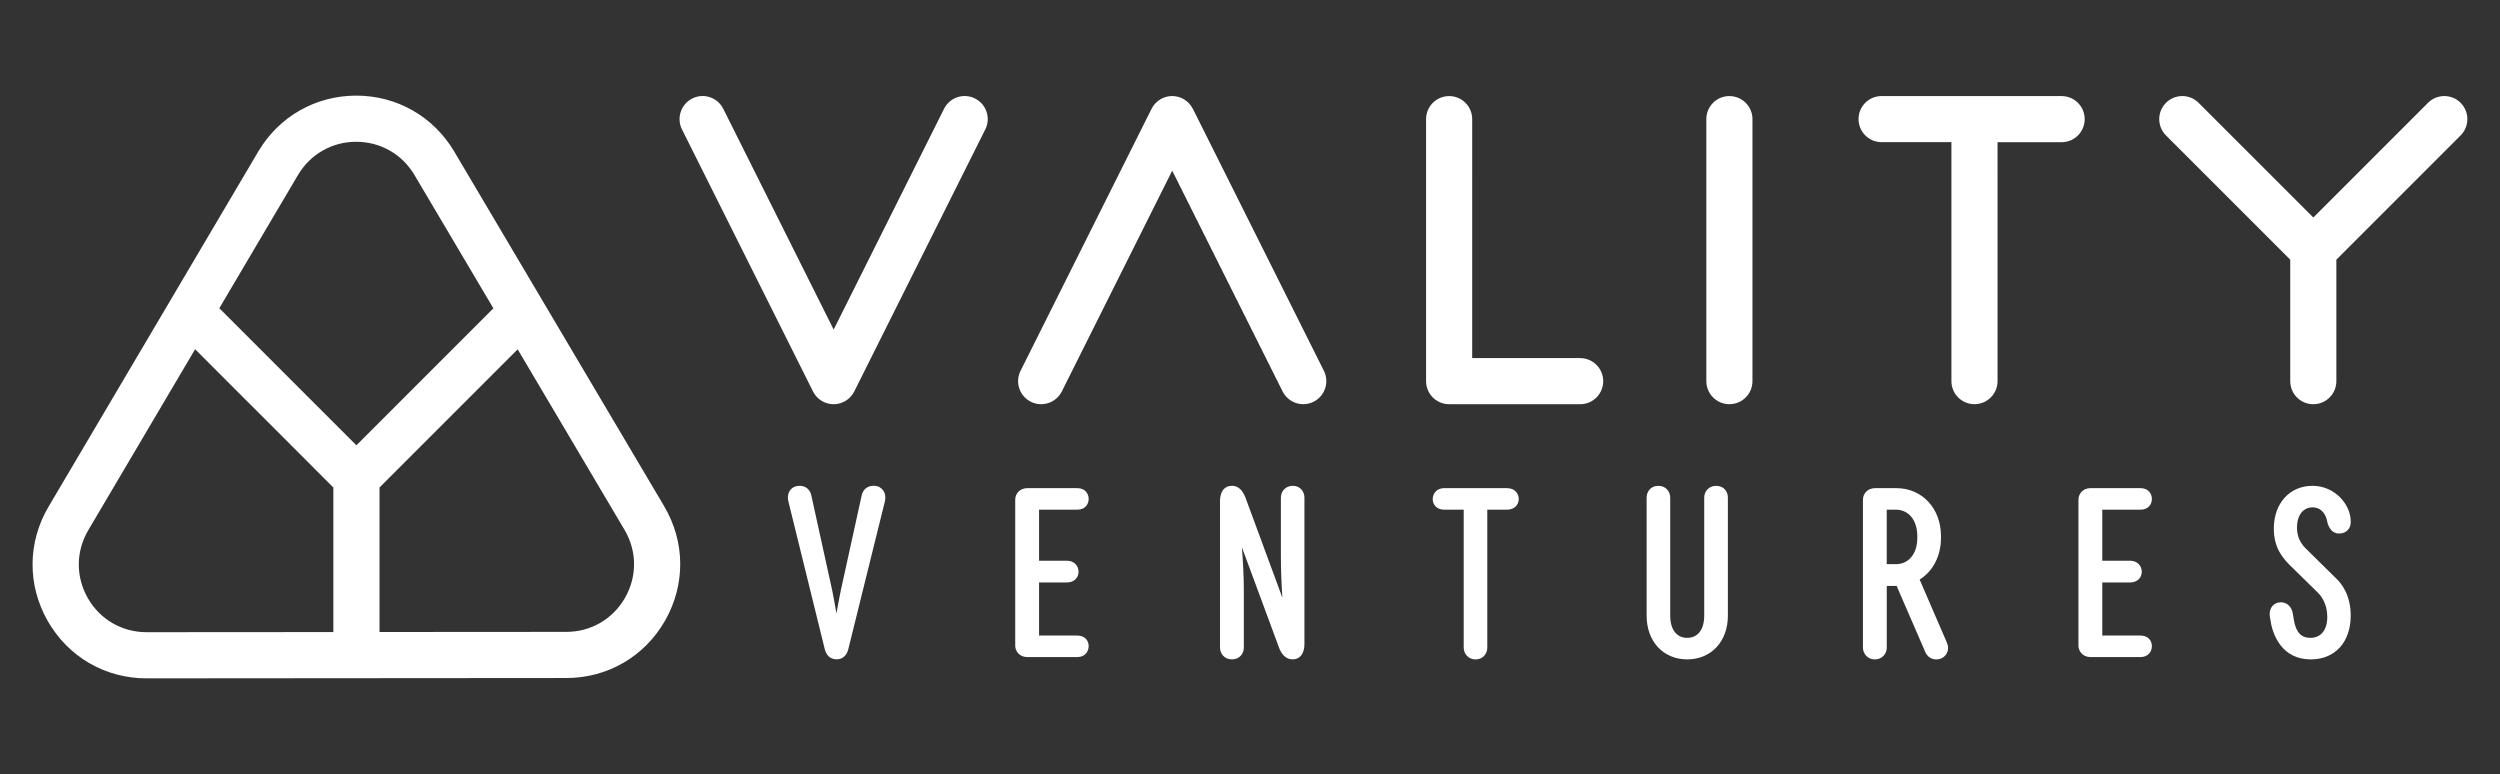 <svg id="header__logo" xmlns="http://www.w3.org/2000/svg" viewBox="0 0 768.63 237.96"><rect x="0" y="0" width="768.63" height="237.96" fill="#333333" stroke="none"/><defs><style>.cls-1{fill:#fff;stroke-width:0px;}</style></defs><path class="cls-1" d="m302.92,39.8l-40.28,80.56c-1.2,2.4-3.66,3.92-6.34,3.92s-5.14-1.52-6.34-3.92l-40.28-80.56c-1.75-3.51-.33-7.77,3.17-9.52,3.5-1.77,7.76-.33,9.52,3.17l33.94,67.88,33.94-67.88c1.75-3.51,6.01-4.93,9.51-3.17,3.5,1.75,4.93,6.01,3.17,9.52Zm63.81-6.35c-1.2-2.4-3.66-3.92-6.34-3.92s-5.14,1.52-6.34,3.92l-40.28,80.56c-1.75,3.51-.33,7.77,3.17,9.51,3.5,1.76,7.76.33,9.52-3.17l33.94-67.88,33.94,67.88c1.24,2.48,3.75,3.92,6.35,3.92,1.07,0,2.15-.24,3.17-.75,3.5-1.75,4.92-6.01,3.17-9.51l-40.28-80.56Zm119.09,76.64h-33.19V36.63c0-3.92-3.17-7.09-7.09-7.09s-7.09,3.17-7.09,7.09v80.56c0,3.92,3.18,7.09,7.09,7.09h40.28c3.92,0,7.09-3.17,7.09-7.09s-3.18-7.09-7.09-7.09Zm148.03-80.56h-55.35c-3.92,0-7.09,3.17-7.09,7.09s3.18,7.09,7.09,7.09h21.47v73.47c0,3.92,3.17,7.09,7.09,7.09s7.09-3.17,7.09-7.09V43.72h19.7c3.92,0,7.09-3.17,7.09-7.09s-3.17-7.09-7.09-7.09Zm-102.14,0c-3.92,0-7.09,3.17-7.09,7.09v80.56c0,3.92,3.17,7.09,7.09,7.09s7.09-3.17,7.09-7.09V36.63c0-3.92-3.18-7.09-7.09-7.09Zm224.82,2.08c-2.77-2.77-7.26-2.77-10.03,0l-35.26,35.26-35.27-35.26c-2.77-2.77-7.26-2.77-10.03,0-2.77,2.77-2.77,7.26,0,10.03l38.2,38.2v37.35c0,3.92,3.17,7.09,7.09,7.09s7.09-3.17,7.09-7.09v-37.35l38.2-38.2c2.77-2.77,2.77-7.26,0-10.03ZM204.2,155.65c6.48,10.95,6.59,24.08.29,35.14-6.3,11.05-17.65,17.66-30.37,17.67l-129.04.1h-.03c-12.71,0-24.06-6.59-30.37-17.63-6.31-11.05-6.22-24.19.25-35.15L79.4,46.6c6.36-10.76,17.61-17.19,30.11-17.2h.02c12.49,0,23.75,6.42,30.11,17.17l64.57,109.08Zm-136.77-60.89l42.15,42.15,42.11-42.12-24.27-41c-3.78-6.39-10.48-10.2-17.9-10.2h-.01c-7.43,0-14.12,3.83-17.9,10.22l-24.18,40.95Zm35.06,99.57v-44.45l-42.5-42.51-32.84,55.62c-3.85,6.52-3.9,14.33-.15,20.9,3.75,6.56,10.5,10.48,18.06,10.48h.02l57.42-.04Zm89.51-31.45l-32.84-55.48-42.48,42.48v44.43l57.44-.04c7.56,0,14.31-3.93,18.06-10.5,3.74-6.57,3.68-14.39-.18-20.89Zm76.51-13.51c-1.82,0-3.16,1.09-3.58,2.91l-6.42,29.24c-.2.97-.69,3.4-1.35,7.09-.42-2.48-.9-5.2-1.3-7.1l-6.43-29.24c-.42-1.82-1.76-2.91-3.58-2.91-1.2,0-2.22.46-2.87,1.31-.72.93-.92,2.22-.56,3.61l11.16,45.33c.7,2.7,2.58,3.1,3.65,3.1,1.78,0,3.08-1.13,3.58-3.11l11.22-45.33c.35-1.39.14-2.67-.58-3.6-.67-.86-1.71-1.34-2.92-1.34Zm62.68,7.33c2.44,0,3.52-1.66,3.52-3.31s-1.1-3.31-3.52-3.31h-15.32c-2.43,0-3.74,1.82-3.74,3.52v44.9c0,1.71,1.31,3.52,3.74,3.52h15.32c2.42,0,3.52-1.75,3.52-3.38s-1.1-3.24-3.52-3.24h-11.73v-16.32h8.55c2.12,0,3.59-1.36,3.59-3.31,0-1.68-1.23-3.38-3.59-3.38h-8.55v-15.69h11.73Zm66.28-7.33c-2.38,0-3.66,1.85-3.66,3.59v17.86c0,4.01.16,8.43.46,12.93l-11.39-30.87c-.96-2.37-2.31-3.52-4.12-3.52-2.29,0-3.66,1.74-3.66,4.65v45.12c0,1.74,1.28,3.6,3.66,3.6s3.66-1.83,3.66-3.6v-17.72c0-4.15-.28-8.96-.59-13.13l11.52,31.13c.91,2.2,2.29,3.31,4.11,3.31,2.22,0,3.59-1.79,3.59-4.65v-45.12c0-1.74-1.26-3.59-3.59-3.59Zm65.89.71h-19.35c-2.31,0-3.52,1.7-3.52,3.38s1.21,3.24,3.52,3.24h6.01v42.44c0,1.77,1.37,3.6,3.66,3.6s3.59-1.81,3.59-3.6v-42.44h6.08c2.11,0,3.59-1.36,3.59-3.31,0-1.64-1.23-3.31-3.59-3.31Zm64.27-.71c-2.38,0-3.66,1.85-3.66,3.59v36.29c0,4.29-1.96,6.86-5.23,6.86s-5.23-2.56-5.23-6.86v-36.29c0-1.74-1.28-3.59-3.66-3.59s-3.59,1.85-3.59,3.59v36.36c0,7.89,5.14,13.41,12.49,13.41s12.49-5.52,12.49-13.41v-36.36c0-1.79-1.23-3.59-3.59-3.59Zm70.9,48.14c.58,1.15.54,2.49-.12,3.56-.64,1.05-1.79,1.67-3.07,1.67-1.47,0-2.65-.74-3.32-2.08l-8.9-20.52h-3.03v19c0,1.77-1.37,3.6-3.66,3.6s-3.66-1.85-3.66-3.6v-45.54c0-1.71,1.31-3.52,3.74-3.52h6.49c7.97,0,13.76,6.21,13.76,14.75v.56c0,5.49-2.44,10.24-6.56,12.8l8.35,19.32Zm-15.55-40.81h-2.9v16.75h2.9c3.24,0,6.5-2.51,6.5-8.13v-.42c0-5.66-3.27-8.2-6.5-8.2Zm75.1,0c2.44,0,3.52-1.66,3.52-3.31s-1.1-3.31-3.52-3.31h-15.32c-2.43,0-3.74,1.82-3.74,3.52v44.9c0,1.71,1.31,3.52,3.74,3.52h15.32c2.42,0,3.52-1.75,3.52-3.38s-1.1-3.24-3.52-3.24h-11.73v-16.32h8.55c2.12,0,3.59-1.36,3.59-3.31,0-1.68-1.23-3.38-3.59-3.38h-8.55v-15.69h11.73Zm52.86-7.33c-6.98,0-11.85,5.4-11.85,13.13,0,6.11,2.84,9.3,5.74,12.05l7.83,7.69c1.07,1.07,2.87,3.46,2.87,7.44s-1.91,6.43-5.23,6.43c-2.78,0-4.38-1.72-5.03-5.39l-.35-2.12c-.36-2.09-1.8-3.43-3.65-3.43-1.09,0-2.04.43-2.66,1.21-.75.94-.98,2.29-.64,3.75l.35,1.98v.02c.72,3.19,3.34,10.6,12.13,10.6,7.46,0,12.28-5.29,12.28-13.48,0-6.25-2.77-9.79-4.4-11.34l-9.72-9.58c-1.12-1.25-2.4-3.07-2.4-6.13,0-3.78,1.89-6.22,4.81-6.22,2.17,0,3.77,1.44,4.4,3.93l.15.76c.44,1.44,1.29,3.36,3.64,3.36,2.2,0,3.52-1.68,3.52-3.31v-.42c0-5.18-4.84-10.94-11.78-10.94Z"/></svg>